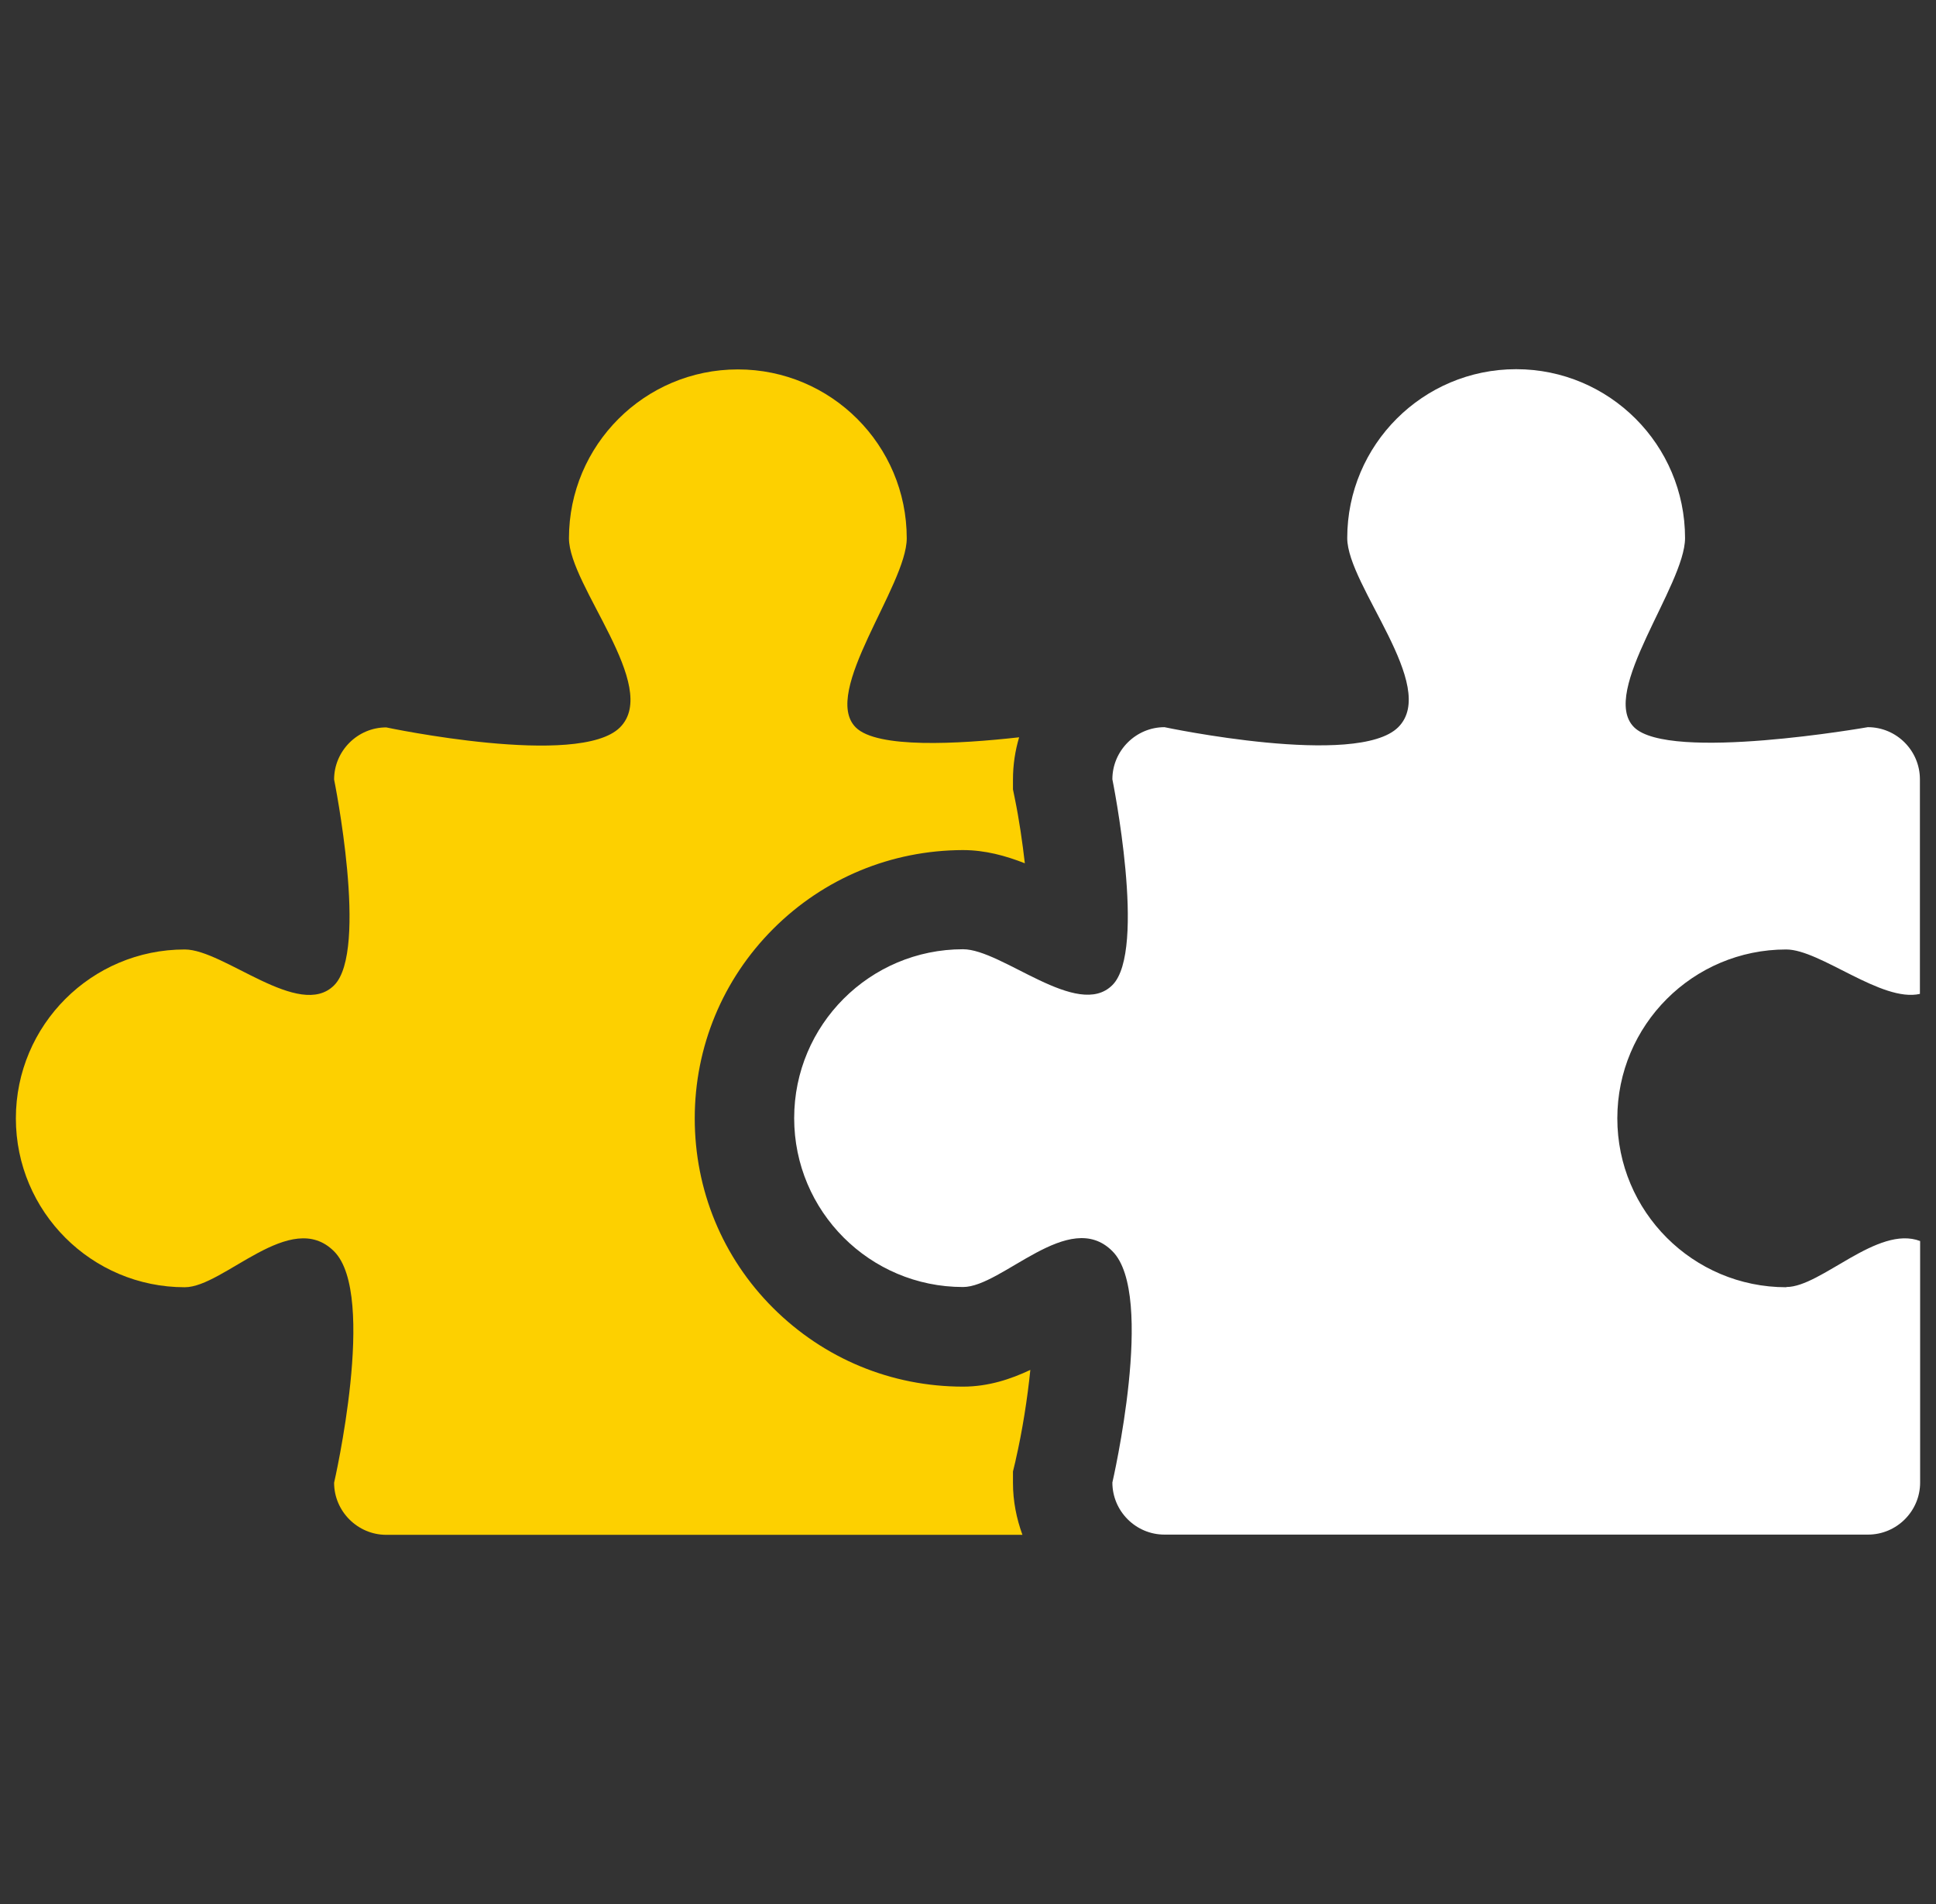 <svg width="61" height="60" viewBox="0 0 61 60" fill="none" xmlns="http://www.w3.org/2000/svg">
<rect x="0" y="0" width="61" height="60" fill="#333333" stroke="none"/>
<path d="M32 46.017C32.215 45.088 32.374 44.056 32.464 43.169C31.848 43.46 31.141 43.696 30.344 43.696C28.085 43.696 25.965 42.816 24.364 41.222C22.764 39.628 21.89 37.501 21.89 35.242C21.89 32.99 22.77 30.863 24.364 29.269C25.958 27.675 28.078 26.795 30.337 26.788C31.044 26.788 31.688 26.968 32.291 27.204C32.215 26.539 32.111 25.825 31.979 25.181L31.917 24.876V24.564C31.917 24.1 31.986 23.656 32.111 23.234C30.192 23.448 27.635 23.594 26.963 22.922C25.861 21.82 28.57 18.453 28.57 16.963C28.57 14.025 26.187 11.641 23.249 11.641C20.311 11.641 17.927 14.025 17.927 16.963C17.927 18.459 20.823 21.633 19.535 22.922C18.246 24.211 12.169 22.922 12.169 22.922C11.268 22.922 10.527 23.663 10.527 24.564C10.527 24.564 11.621 29.962 10.527 31.05C9.432 32.145 7.055 29.92 5.822 29.92C2.884 29.92 0.5 32.304 0.5 35.242C0.5 38.18 2.884 40.564 5.822 40.564C7.055 40.564 9.162 38.062 10.527 39.434C11.892 40.799 10.527 46.724 10.527 46.724C10.527 47.624 11.268 48.366 12.169 48.366H32.215C32.028 47.853 31.917 47.306 31.917 46.731V46.37L32 46.024V46.017Z" fill="#FDD000"/>
<path d="M56.28 40.564C53.342 40.564 50.959 38.18 50.959 35.242C50.959 32.304 53.342 29.92 56.28 29.92C57.354 29.92 59.287 31.597 60.493 31.32V24.557C60.493 23.656 59.759 22.915 58.851 22.915C58.851 22.915 52.587 24.017 51.485 22.915C50.383 21.813 53.093 18.446 53.093 16.956C53.093 14.018 50.709 11.634 47.771 11.634C44.833 11.634 42.449 14.018 42.449 16.956C42.449 18.453 45.346 21.626 44.057 22.915C42.768 24.204 36.691 22.915 36.691 22.915C35.79 22.915 35.049 23.656 35.049 24.557C35.049 24.557 36.144 29.955 35.049 31.043C33.954 32.138 31.578 29.913 30.344 29.913C27.406 29.913 25.023 32.297 25.023 35.235C25.023 38.173 27.406 40.557 30.344 40.557C31.578 40.557 33.684 38.055 35.049 39.427C36.421 40.792 35.049 46.717 35.049 46.717C35.049 47.617 35.783 48.359 36.691 48.359H58.858C59.759 48.359 60.5 47.624 60.5 46.717V39.108C59.156 38.596 57.382 40.557 56.287 40.557L56.28 40.564Z" fill="white"/>
</svg>
